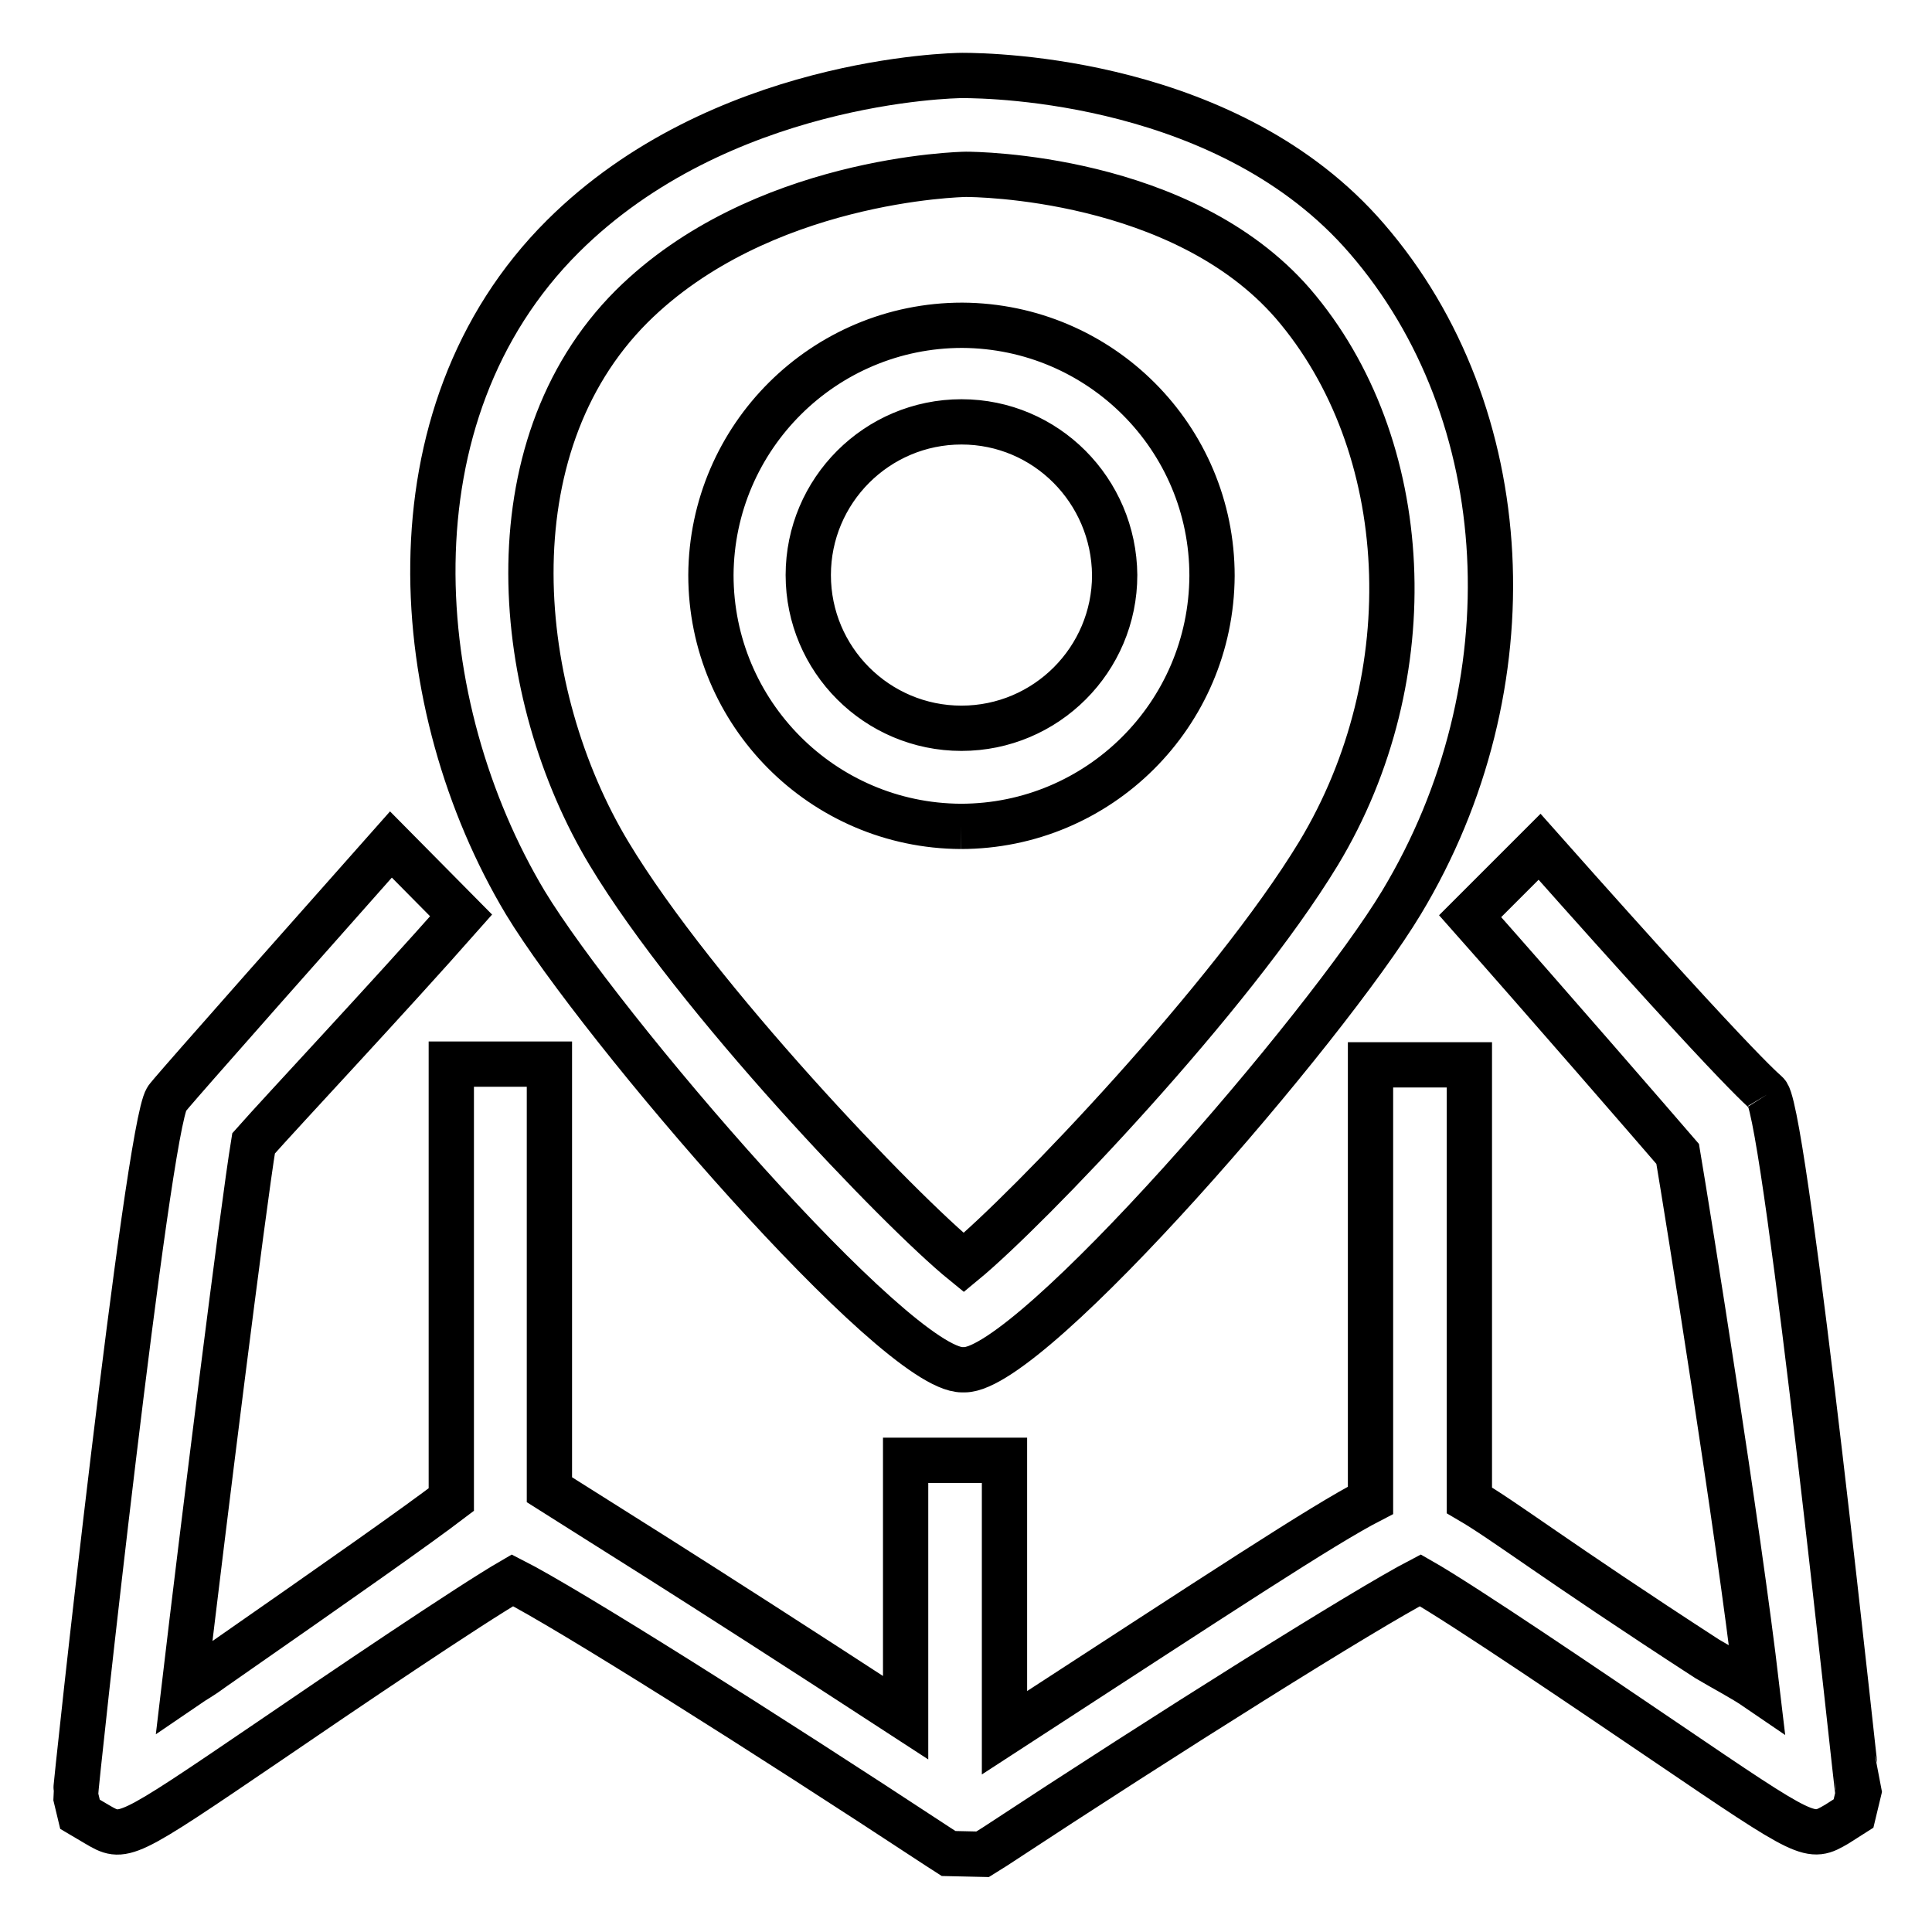 <?xml version="1.0" encoding="utf-8"?>
<!-- Svg Vector Icons : http://www.onlinewebfonts.com/icon -->
<!DOCTYPE svg PUBLIC "-//W3C//DTD SVG 1.1//EN" "http://www.w3.org/Graphics/SVG/1.1/DTD/svg11.dtd">
<svg version="1.1" xmlns="http://www.w3.org/2000/svg" xmlns:xlink="http://www.w3.org/1999/xlink" x="0px" y="0px" viewBox="0 0 256 256" enable-background="new 0 0 256 256" xml:space="preserve">
<g> <path stroke-width="6" fill-opacity="0" stroke="#000000"  d="M127.8,181.5h-0.3c-8.9,0-47.9-45.4-57.9-61.9C54.1,93.7,50.8,55,74.6,31.3C95.4,10.6,126.2,10,127.5,10h0 c4.2,0,35.5,0.6,53.6,21.6c20,23.1,21.9,59.3,4.6,88C175.7,136.2,136.7,181.5,127.8,181.5 M128,23.1c-0.7,0-27.3,0.6-44.3,17.5 C64.8,59.5,68,92,80.7,113.1c11.5,19.1,38.5,47.3,47,54.2c8.5-7,35.4-35.1,47-54.2c14.2-23.5,12.7-54.2-3.4-72.9 C156.6,23.3,129.2,23.1,128,23.1 M127.3,109.5c-18.3-0.1-33.1-15-33.1-33.3c0.1-18.3,15-33.1,33.3-33.1 c18.3,0.1,33.1,14.9,33.1,33.2C160.5,94.7,145.6,109.5,127.3,109.5 M127.4,55.9c-11.2,0-20.3,9.1-20.3,20.3 c0,11.2,9.1,20.3,20.3,20.3c11.2,0,20.3-9.1,20.3-20.3C147.6,65,138.6,55.9,127.4,55.9 M234.2,145c-0.3-0.5-1.1,0-30.2-32.8 l-9.2,9.2c10.1,11.4,24.4,27.9,27.5,31.5c1.4,8.3,8,49.5,10.5,70.8c-1.9-1.3-4.6-2.7-6.6-3.9c-20.5-13.3-26.7-18.2-31.5-21v-57.7 h-13.1v57.7c-6.4,3.3-19.7,12.1-48.5,30.8l0-36.1h-13.1v34.1c-30.1-19.6-41.4-26.5-47.2-30.2v-56.4H59.8v57.7 c-4.6,3.5-13.7,9.9-31.5,22.3c-1.9,1.4-2,1.3-3.9,2.6c2.5-21.2,7.8-63.6,9.2-72.1c3.8-4.3,17.7-19.1,27.5-30.2l-9.3-9.4 c-29.1,32.8-29.4,33.3-29.7,33.7c-2.6,4-12.2,91.8-12.1,92.3l0.6,2.5l2.2,1.3c3.6,2.1,3.5,2.2,22.9-11c9.5-6.5,26.5-18,32.2-21.3 c7.3,3.7,33.3,20.1,56.4,35.3l1.4,0.9l4.5,0.1l1.6-1c23.1-15.2,49.1-31.5,56.4-35.3c5.8,3.3,22.7,14.8,32.3,21.3 c19.3,13.1,19.3,13.1,22.9,11l2.2-1.4l0.6-2.5C246.1,237.6,236.8,149.1,234.2,145"/></g>
</svg>